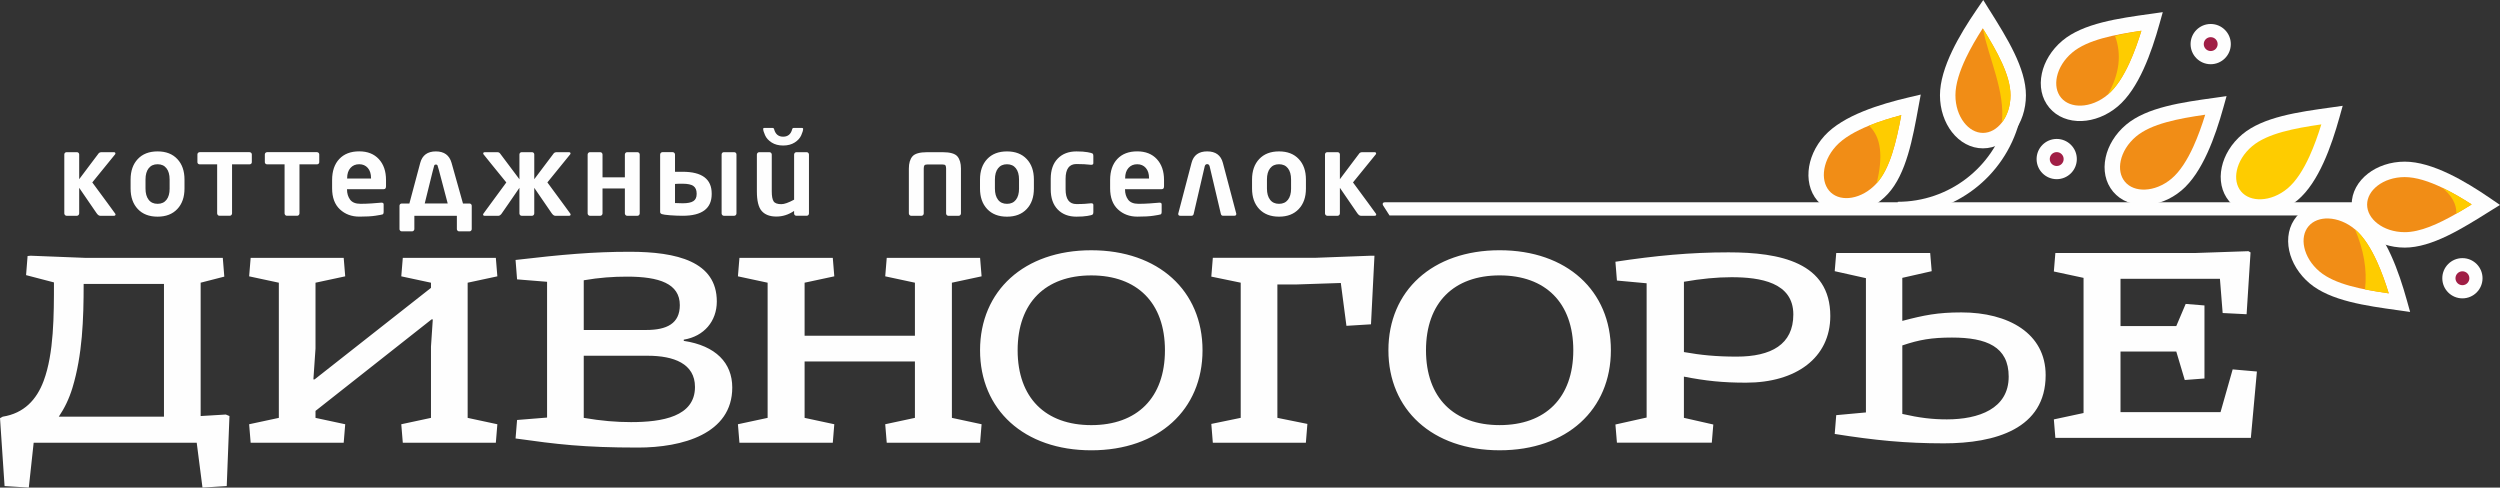 <?xml version="1.0" encoding="UTF-8"?> <!-- Creator: CorelDRAW 2019 (64-Bit) --> <svg xmlns="http://www.w3.org/2000/svg" xmlns:xlink="http://www.w3.org/1999/xlink" xmlns:xodm="http://www.corel.com/coreldraw/odm/2003" xml:space="preserve" width="49.19mm" height="9.594mm" style="shape-rendering:geometricPrecision; text-rendering:geometricPrecision; image-rendering:optimizeQuality; fill-rule:evenodd; clip-rule:evenodd" viewBox="0 0 1734.88 338.36"><rect x="0" y="0" width="1734.88" height="338.36" fill="#333333" stroke="none"/> <defs> <style type="text/css"> <![CDATA[ .fil3 {fill:#FEFEFE} .fil4 {fill:#A01E45} .fil5 {fill:#FEFEFE;fill-rule:nonzero} .fil0 {fill:#FEFEFE;fill-rule:nonzero} .fil2 {fill:#FECC00;fill-rule:nonzero} .fil1 {fill:#F18D16;fill-rule:nonzero} ]]> </style> </defs> <g id="Слой_x0020_1">  <path class="fil0" d="M19.14 177.67l-1.05 13.25 19.35 5.05c0,22.51 0,49.22 -7.15,68.35 -4.84,13.04 -13.67,22.51 -28.39,24.82l-1.89 1.05 3.16 47.11 16.82 1.05 3.37 -31.13 113.15 0 4 31.13 16.83 -1.05 1.89 -48.59 -2.53 -1.05 -17.46 1.05 0 -92.54 16.41 -4.21 -1.05 -13.04 -95.91 0 -37.44 -1.47 -2.1 0.21zm21.66 111.47c4,-5.89 7.15,-12.41 9.47,-19.98 6.94,-22.92 7.78,-47.53 7.78,-72.14l55.74 0 0 92.12 -72.99 0zm176.68 -25.87l1.47 -21.45 0 -45.64 20.61 -4.42 -1.05 -12.83 -64.57 0 -1.05 12.83 20.61 4.42 0 93.8 -20.61 4.42 1.05 12.83 64.57 0 1.05 -12.83 -20.61 -4.42 0 -4.84 80.55 -63.52 0.84 0 -1.26 18.93 0 49.43 -20.61 4.42 1.05 12.83 64.57 0 1.05 -12.83 -20.61 -4.42 0 -93.8 20.61 -4.42 -1.05 -12.83 -64.57 0 -1.05 12.83 20.61 4.42 0 3.58 -80.77 63.52 -0.84 0zm141.34 -69.41l20.82 1.68 0 94.22 -20.82 1.68 -1.05 12.83c28.6,4 46.9,6.31 84.97,6.31 30.71,0 65.41,-9.46 65.41,-41.65 0,-17.03 -11.36,-29.02 -33.65,-32.39l0 -0.84c14.09,-2.31 22.93,-12.83 22.93,-26.5 0,-27.76 -27.76,-34.49 -60.37,-34.49 -25.45,0 -46.69,1.89 -79.29,5.68l1.05 13.46zm46.27 53l44.38 0c18.09,0 32.81,5.47 32.81,21.66 0,20.61 -22.72,24.4 -44.38,24.4 -10.31,0 -20.4,-0.84 -32.81,-2.94l0 -43.12zm0 -52.37c10.94,-1.89 20.4,-2.53 30.08,-2.53 22.29,0 36.59,4.84 36.59,19.77 0,12.83 -9.04,17.25 -23.34,17.25l-43.33 0 0 -34.49zm153.26 1.68l20.61 -4.42 -1.05 -12.83 -64.78 0 -1.05 12.83 20.61 4.42 0 93.8 -20.61 4.42 1.05 12.83 64.78 0 1.05 -12.83 -20.61 -4.42 0 -39.12 76.56 0 0 39.12 -20.61 4.42 1.05 12.83 64.78 0 1.05 -12.83 -20.61 -4.42 0 -93.8 20.61 -4.42 -1.05 -12.83 -64.78 0 -1.05 12.83 20.61 4.42 0 36.81 -76.56 0 0 -36.81zm198.95 -22.51c-46.69,0 -77.19,28.18 -77.19,69.41 0,41.23 30.5,69.41 77.19,69.41 46.69,0 77.19,-28.18 77.19,-69.41 0,-41.22 -30.5,-69.41 -77.19,-69.41zm0 17.45c31.76,0 51.11,18.93 51.11,51.95 0,33.02 -19.35,51.95 -51.11,51.95 -31.76,0 -51.11,-18.93 -51.11,-51.95 0,-33.02 19.35,-51.95 51.11,-51.95zm84.34 -12.2l-1.05 13.04 20.4 4.21 0 93.8 -20.4 4.21 1.05 13.04 64.57 0 1.05 -13.04 -20.82 -4.21 0 -92.54 12.47 0 31.55 -1.05 3.9 29.73 17.04 -1.05 2.41 -47.61 -2.31 0 -39.12 1.47 -70.73 0zm199.04 -5.26c-46.69,0 -77.19,28.18 -77.19,69.41 0,41.23 30.5,69.41 77.19,69.41 46.69,0 77.19,-28.18 77.19,-69.41 0,-41.22 -30.5,-69.41 -77.19,-69.41zm0 17.45c31.76,0 51.11,18.93 51.11,51.95 0,33.02 -19.35,51.95 -51.11,51.95 -31.76,0 -51.11,-18.93 -51.11,-51.95 0,-33.02 19.35,-51.95 51.11,-51.95zm81.39 3.58l20.61 1.89 0 93.17 -21.66 4.84 1.05 12.62 65.83 0 1.05 -12.62 -20.4 -4.63 0 -28.6c15.14,2.94 26.71,4.2 43.12,4.2 34.7,0 58.47,-17.25 58.47,-46.27 0,-37.23 -34.91,-44.17 -70.67,-44.17 -26.5,0 -50.69,2.31 -78.45,6.52l1.05 13.04zm46.48 0.84c11.99,-2.11 22.92,-3.16 33.02,-3.16 19.98,0 42.91,3.58 42.91,25.87 0,20.82 -15.36,29.24 -39.33,29.24 -14.09,0 -24.82,-1.05 -36.59,-3.16l0 -48.79zm105.7 -19.96l-1.05 12.62 21.66 4.84 0 93.18 -20.61 1.89 -1.05 13.04c27.76,4.42 49.21,6.52 75.71,6.52 35.76,0 70.67,-10.09 70.67,-47.32 0,-29.03 -25.87,-43.54 -58.47,-43.54 -16.4,0 -25.87,1.89 -41.01,5.89l0 -29.87 20.4 -4.63 -1.05 -12.62 -65.2 0zm45.85 64.15c11.78,-4 20.4,-5.47 34.5,-5.47 23.98,0 39.33,6.31 39.33,27.13 0,22.29 -20.82,29.65 -42.9,29.65 -10.1,0 -18.93,-1.05 -30.92,-3.78l0 -47.54zm106.22 -64.15l-1.05 12.83 20.61 4.42 0 93.8 -20.61 4.42 1.05 12.83 135.66 0 4.2 -46.06 -16.82 -1.47 -8.42 29.66 -69.41 0 0 -42.07 38.7 0 5.89 19.77 13.67 -1.05 0 -50.69 -13.04 -1.05 -6.52 15.36 -38.7 0 0 -32.81 68.99 0 1.89 23.76 16.62 0.84 2.73 -42.91 -1.47 -0.84 -36.81 1.26 -97.17 0z"></path> <path class="fil0" d="M64.04 126.58l10.47 14.21c3.64,4.97 5.49,7.51 5.56,7.63 0.06,0.12 0.09,0.24 0.09,0.37 0,0.64 -0.37,0.95 -1.11,0.95l-9.55 0c-0.86,0 -1.75,-0.68 -2.63,-2.02l-11.92 -17.39 0 17.76c0,0.43 -0.16,0.81 -0.46,1.15 -0.31,0.33 -0.68,0.5 -1.11,0.5l-7.19 0c-0.4,0 -0.77,-0.17 -1.1,-0.5 -0.31,-0.34 -0.47,-0.72 -0.47,-1.15l0 -40.93c0,-0.43 0.14,-0.8 0.46,-1.11 0.3,-0.3 0.68,-0.45 1.11,-0.45l7.19 0c0.43,0 0.8,0.16 1.11,0.45 0.3,0.31 0.46,0.68 0.46,1.11l0 17.2 8.44 -11.24c3.31,-4.41 5.03,-6.69 5.18,-6.86 0.14,-0.16 0.36,-0.31 0.69,-0.45 0.31,-0.13 0.61,-0.21 0.9,-0.21l8.75 0c0.78,0 1.17,0.29 1.17,0.85 0,0.28 -0.05,0.48 -0.18,0.61l-15.86 19.52zm63.99 4.28c0,5.93 -1.65,10.67 -4.98,14.19 -3.33,3.54 -7.89,5.3 -13.69,5.3 -5.84,0 -10.42,-1.76 -13.75,-5.3 -3.31,-3.52 -4.98,-8.26 -4.98,-14.19l0 -6.31c0,-5.94 1.67,-10.67 4.98,-14.19 3.33,-3.54 7.9,-5.3 13.75,-5.3 5.81,0 10.37,1.76 13.69,5.3 3.33,3.52 4.98,8.26 4.98,14.19l0 6.31zm-10.32 0l0 -6.31c0,-3.34 -0.73,-5.94 -2.19,-7.79 -1.46,-1.87 -3.52,-2.79 -6.17,-2.79 -2.65,0 -4.71,0.93 -6.17,2.79 -1.47,1.85 -2.2,4.45 -2.2,7.79l0 6.31c0,3.28 0.72,5.87 2.17,7.75 1.44,1.89 3.51,2.83 6.21,2.83 2.65,0 4.71,-0.93 6.17,-2.79 1.46,-1.85 2.19,-4.45 2.19,-7.78zm43.32 -16.82l0 34.04c0,0.43 -0.16,0.81 -0.47,1.15 -0.3,0.33 -0.67,0.5 -1.11,0.5l-7.18 0c-0.44,0 -0.81,-0.17 -1.11,-0.5 -0.31,-0.34 -0.47,-0.72 -0.47,-1.15l0 -34.04 -12.14 0c-0.43,0 -0.81,-0.14 -1.11,-0.43 -0.31,-0.27 -0.45,-0.62 -0.45,-1.07l0 -5.39c0,-0.43 0.16,-0.8 0.47,-1.11 0.33,-0.3 0.69,-0.45 1.1,-0.45l34.62 0c0.41,0 0.77,0.16 1.1,0.45 0.31,0.31 0.47,0.68 0.47,1.11l0 5.39c0,0.44 -0.14,0.8 -0.45,1.07 -0.3,0.29 -0.68,0.43 -1.11,0.43l-12.14 0zm46.79 0l0 34.04c0,0.43 -0.16,0.81 -0.47,1.15 -0.3,0.33 -0.67,0.5 -1.11,0.5l-7.18 0c-0.44,0 -0.81,-0.17 -1.11,-0.5 -0.31,-0.34 -0.47,-0.72 -0.47,-1.15l0 -34.04 -12.14 0c-0.43,0 -0.81,-0.14 -1.11,-0.43 -0.31,-0.27 -0.45,-0.62 -0.45,-1.07l0 -5.39c0,-0.43 0.16,-0.8 0.47,-1.11 0.33,-0.3 0.69,-0.45 1.1,-0.45l34.62 0c0.41,0 0.77,0.16 1.1,0.45 0.31,0.31 0.47,0.68 0.47,1.11l0 5.39c0,0.44 -0.14,0.8 -0.45,1.07 -0.3,0.29 -0.68,0.43 -1.11,0.43l-12.14 0zm60.05 15.25c0,1.32 -0.52,1.98 -1.57,1.98l-25.49 0 0 0.23c0,2.74 0.72,5.09 2.14,7.03 1.42,1.93 3.84,2.9 7.23,2.9 2.52,0 5.04,-0.09 7.53,-0.26l6.87 -0.54 0.24 0c0.94,0 1.41,0.39 1.41,1.19l0 5.15c0,1.02 -0.25,1.63 -0.75,1.81 -0.51,0.19 -2.17,0.49 -4.96,0.92 -2.79,0.42 -6.48,0.63 -11.1,0.63 -5.42,0 -9.94,-1.68 -13.54,-5.05 -3.61,-3.37 -5.41,-8.23 -5.41,-14.6l0 -5.77c0,-6.19 1.67,-11.06 4.98,-14.58 3.33,-3.54 7.93,-5.3 13.83,-5.3 5.78,0 10.32,1.8 13.63,5.39 3.32,3.6 4.97,8.43 4.97,14.49l0 4.36zm-10.39 -5.39l0 -0.31c0,-2.98 -0.74,-5.34 -2.24,-7.05 -1.51,-1.72 -3.5,-2.58 -5.96,-2.58 -2.53,0 -4.55,0.86 -6.08,2.58 -1.53,1.71 -2.3,4.07 -2.3,7.05l0 0.31 16.58 0zm59.57 25.83l-29.51 0 0 9.25c0,0.41 -0.16,0.77 -0.46,1.08 -0.31,0.33 -0.68,0.48 -1.11,0.48l-7.19 0c-0.43,0 -0.81,-0.16 -1.11,-0.48 -0.3,-0.31 -0.45,-0.68 -0.45,-1.08l0 -16.2c0,-0.43 0.16,-0.81 0.45,-1.11 0.3,-0.31 0.68,-0.45 1.11,-0.45l5.31 0 7.53 -28.2c1.43,-5.31 5.05,-7.96 10.85,-7.96 5.76,0 9.39,2.65 10.89,7.96l7.92 28.2 4.54 0c0.42,0 0.77,0.14 1.07,0.45 0.31,0.3 0.47,0.68 0.47,1.11l0 16.2c0,0.43 -0.16,0.81 -0.47,1.11 -0.3,0.3 -0.65,0.46 -1.07,0.46l-7.22 0c-0.44,0 -0.81,-0.16 -1.11,-0.48 -0.31,-0.31 -0.45,-0.68 -0.45,-1.08l0 -9.25zm-6.36 -8.52l-6.08 -23.05c-0.59,-2.17 -0.93,-3.33 -1.04,-3.5 -0.12,-0.17 -0.26,-0.29 -0.44,-0.37 -0.17,-0.08 -0.39,-0.12 -0.65,-0.12 -0.28,0 -0.51,0.05 -0.68,0.14 -0.18,0.08 -0.32,0.22 -0.44,0.42 -0.12,0.2 -0.52,1.7 -1.2,4.52l-5.42 21.94 15.96 0zm49.77 -16.85l0 -17.2c0,-0.43 0.16,-0.8 0.45,-1.11 0.31,-0.3 0.68,-0.45 1.11,-0.45l7.18 0c0.43,0 0.81,0.16 1.11,0.45 0.31,0.31 0.45,0.68 0.45,1.11l0 17.2 8.45 -11.24c3.31,-4.41 5.03,-6.69 5.18,-6.86 0.13,-0.16 0.37,-0.31 0.69,-0.45 0.31,-0.13 0.61,-0.21 0.89,-0.21l8.75 0c0.8,0 1.19,0.29 1.19,0.85 0,0.28 -0.07,0.48 -0.2,0.61l-15.85 19.52 10.46 14.21c3.65,4.97 5.5,7.51 5.57,7.63 0.06,0.12 0.09,0.24 0.09,0.37 0,0.64 -0.37,0.95 -1.11,0.95l-9.55 0c-0.87,0 -1.75,-0.68 -2.65,-2.02l-11.92 -17.39 0 17.76c0,0.43 -0.14,0.81 -0.45,1.15 -0.3,0.33 -0.68,0.5 -1.11,0.5l-7.18 0c-0.43,0 -0.8,-0.17 -1.11,-0.5 -0.3,-0.34 -0.45,-0.72 -0.45,-1.15l0 -17.76 -7.86 11.43c-3.02,4.36 -4.59,6.62 -4.75,6.84 -0.14,0.21 -0.42,0.44 -0.81,0.73 -0.4,0.27 -0.78,0.42 -1.13,0.42l-9.55 0c-0.74,0 -1.11,-0.31 -1.11,-0.95 0,-0.11 0.01,-0.19 0.05,-0.28 0.04,-0.08 0.68,-0.96 1.93,-2.67l14.14 -19.25 -10.47 -12.88c-3.56,-4.38 -5.39,-6.64 -5.46,-6.79 -0.07,-0.14 -0.11,-0.3 -0.11,-0.47 0,-0.56 0.39,-0.85 1.17,-0.85l8.79 0c0.72,0 1.32,0.32 1.8,0.95l13.37 17.82zm57.66 23.73c0,0.43 -0.16,0.81 -0.46,1.15 -0.31,0.33 -0.68,0.5 -1.11,0.5l-7.19 0c-0.4,0 -0.77,-0.17 -1.1,-0.5 -0.31,-0.34 -0.47,-0.72 -0.47,-1.15l0 -40.85c0,-0.43 0.16,-0.81 0.47,-1.15 0.33,-0.32 0.69,-0.49 1.1,-0.49l7.19 0c0.43,0 0.8,0.17 1.11,0.49 0.3,0.34 0.46,0.72 0.46,1.15l0 15.82 15.51 0 0 -15.82c0,-0.43 0.16,-0.81 0.45,-1.15 0.31,-0.32 0.68,-0.49 1.11,-0.49l7.19 0c0.43,0 0.81,0.17 1.11,0.49 0.3,0.34 0.45,0.72 0.45,1.15l0 40.85c0,0.43 -0.16,0.81 -0.45,1.15 -0.3,0.33 -0.68,0.5 -1.11,0.5l-7.19 0c-0.43,0 -0.8,-0.17 -1.11,-0.5 -0.3,-0.34 -0.45,-0.72 -0.45,-1.15l0 -17.31 -15.51 0 0 17.31zm50.3 -28.89l5.32 0c13.42,0 20.14,5.05 20.14,15.13l0 0.31c0,10.06 -6.72,15.09 -20.14,15.09 -2.7,0 -5.58,-0.12 -8.64,-0.34 -3.06,-0.24 -4.99,-0.51 -5.79,-0.81 -0.81,-0.3 -1.21,-0.78 -1.21,-1.45l0 -39.9c0,-0.43 0.16,-0.81 0.47,-1.15 0.3,-0.32 0.66,-0.49 1.09,-0.49l7.19 0c0.43,0 0.81,0.17 1.11,0.49 0.31,0.34 0.46,0.72 0.46,1.15l0 11.96zm0 8.45l0 13.25c2.37,0.11 4.15,0.16 5.32,0.16 3.43,0 5.91,-0.5 7.42,-1.49 1.53,-0.99 2.28,-2.63 2.28,-4.93l0 -0.31c0,-2.44 -0.75,-4.19 -2.26,-5.26 -1.5,-1.06 -3.99,-1.58 -7.45,-1.58 -2.88,0 -4.66,0.05 -5.32,0.16zm42.65 20.44c0,0.43 -0.16,0.81 -0.45,1.15 -0.31,0.33 -0.68,0.5 -1.11,0.5l-7.19 0c-0.43,0 -0.8,-0.17 -1.11,-0.5 -0.3,-0.34 -0.45,-0.72 -0.45,-1.15l0 -40.93c0,-0.43 0.16,-0.8 0.45,-1.11 0.31,-0.3 0.68,-0.45 1.11,-0.45l7.19 0c0.43,0 0.79,0.16 1.11,0.45 0.3,0.31 0.45,0.68 0.45,1.11l0 40.93zm19.39 -59.31l5.73 0c0.52,0 0.85,0.31 1.01,0.91 0.91,3.44 3,5.16 6.26,5.16 3.29,0 5.37,-1.72 6.27,-5.16 0.14,-0.6 0.49,-0.91 1.03,-0.91l5.69 0c0.59,0 0.89,0.22 0.89,0.65 0,0.96 -0.44,2.44 -1.3,4.41 -0.86,1.98 -2.39,3.66 -4.56,5.05 -2.18,1.38 -4.85,2.09 -8.01,2.09 -3.16,0 -5.82,-0.71 -7.98,-2.09 -2.17,-1.38 -3.69,-3.06 -4.57,-5.05 -0.89,-1.97 -1.32,-3.45 -1.32,-4.41 0,-0.43 0.29,-0.65 0.87,-0.65zm30.91 59.39c0,0.43 -0.16,0.8 -0.45,1.11 -0.3,0.3 -0.68,0.45 -1.11,0.45l-7.19 0c-0.43,0 -0.8,-0.16 -1.11,-0.45 -0.3,-0.31 -0.45,-0.68 -0.45,-1.11l0 -1.8c-3.85,2.6 -7.94,3.9 -12.3,3.9 -4.51,0 -7.89,-1.28 -10.15,-3.82 -2.26,-2.54 -3.38,-7.11 -3.38,-13.68l0 -25.52c0,-0.43 0.16,-0.81 0.47,-1.15 0.33,-0.32 0.69,-0.49 1.1,-0.49l7.19 0c0.43,0 0.8,0.17 1.11,0.49 0.3,0.34 0.46,0.72 0.46,1.15l0 25.52c0,3.34 0.43,5.66 1.29,6.96 0.87,1.3 2.66,1.95 5.39,1.95 2.05,0 4.98,-1.04 8.83,-3.13l0 -31.3c0,-0.43 0.16,-0.81 0.45,-1.15 0.31,-0.32 0.68,-0.49 1.11,-0.49l7.19 0c0.43,0 0.81,0.17 1.11,0.49 0.3,0.34 0.45,0.72 0.45,1.15l0 40.93zm92.65 -34.04l-10.47 0c-1.1,0 -1.79,0.22 -2.09,0.68 -0.29,0.45 -0.43,1.2 -0.43,2.22l0 31.07c0,0.43 -0.16,0.81 -0.46,1.15 -0.31,0.33 -0.68,0.5 -1.11,0.5l-7.19 0c-0.4,0 -0.77,-0.17 -1.1,-0.5 -0.31,-0.34 -0.47,-0.72 -0.47,-1.15l0 -31.15c0,-3.66 0.82,-6.47 2.48,-8.43 1.66,-1.94 5.11,-2.92 10.36,-2.92l10.47 0c5.27,0 8.73,0.98 10.37,2.92 1.64,1.96 2.47,4.76 2.47,8.43l0 31.15c0,0.43 -0.16,0.81 -0.45,1.15 -0.3,0.33 -0.68,0.5 -1.11,0.5l-7.19 0c-0.43,0 -0.8,-0.17 -1.11,-0.5 -0.3,-0.34 -0.45,-0.72 -0.45,-1.15l0 -31.07c0,-1.02 -0.14,-1.76 -0.42,-2.22 -0.29,-0.46 -0.98,-0.68 -2.1,-0.68zm63.45 16.74c0,5.93 -1.65,10.67 -4.98,14.19 -3.33,3.54 -7.89,5.3 -13.69,5.3 -5.84,0 -10.42,-1.76 -13.75,-5.3 -3.31,-3.52 -4.98,-8.26 -4.98,-14.19l0 -6.31c0,-5.94 1.67,-10.67 4.98,-14.19 3.33,-3.54 7.9,-5.3 13.75,-5.3 5.81,0 10.37,1.76 13.69,5.3 3.33,3.52 4.98,8.26 4.98,14.19l0 6.31zm-10.32 0l0 -6.31c0,-3.34 -0.73,-5.94 -2.19,-7.79 -1.46,-1.87 -3.52,-2.79 -6.17,-2.79 -2.65,0 -4.71,0.93 -6.17,2.79 -1.47,1.85 -2.2,4.45 -2.2,7.79l0 6.31c0,3.28 0.72,5.87 2.17,7.75 1.44,1.89 3.51,2.83 6.21,2.83 2.65,0 4.71,-0.93 6.17,-2.79 1.46,-1.85 2.19,-4.45 2.19,-7.78zm51.57 16.46c0,0.74 -0.17,1.27 -0.51,1.55 -0.35,0.3 -1.54,0.61 -3.56,0.95 -2.02,0.35 -4.58,0.52 -7.66,0.52 -5.45,0 -9.8,-1.67 -13.02,-5.01 -3.22,-3.34 -4.82,-8 -4.82,-13.98l0 -7.3c0,-5.99 1.6,-10.64 4.82,-13.98 3.22,-3.34 7.57,-5.01 13.02,-5.01 3.16,0 5.74,0.18 7.73,0.54 2,0.36 3.17,0.68 3.5,0.95 0.33,0.29 0.5,0.79 0.5,1.54l0 5.11c0,0.77 -0.47,1.15 -1.41,1.15l-0.23 0c-2.91,-0.35 -6.26,-0.53 -10.08,-0.53 -5.02,0 -7.53,3.42 -7.53,10.24l0 7.3c0,6.82 2.5,10.24 7.53,10.24 2.41,0 4.34,-0.05 5.77,-0.16l4.32 -0.38 0.23 0c0.94,0 1.41,0.38 1.41,1.15l0 5.11zm49.05 -18.03c0,1.32 -0.52,1.98 -1.57,1.98l-25.49 0 0 0.23c0,2.74 0.72,5.09 2.14,7.03 1.42,1.93 3.84,2.9 7.23,2.9 2.52,0 5.04,-0.09 7.53,-0.26l6.87 -0.54 0.24 0c0.94,0 1.41,0.39 1.41,1.19l0 5.15c0,1.02 -0.25,1.63 -0.75,1.81 -0.51,0.19 -2.17,0.49 -4.96,0.92 -2.79,0.42 -6.48,0.63 -11.1,0.63 -5.42,0 -9.94,-1.68 -13.54,-5.05 -3.61,-3.37 -5.41,-8.23 -5.41,-14.6l0 -5.77c0,-6.19 1.67,-11.06 4.98,-14.58 3.33,-3.54 7.93,-5.3 13.83,-5.3 5.78,0 10.32,1.8 13.63,5.39 3.32,3.6 4.97,8.43 4.97,14.49l0 4.36zm-10.39 -5.39l0 -0.31c0,-2.98 -0.74,-5.34 -2.24,-7.05 -1.51,-1.72 -3.5,-2.58 -5.96,-2.58 -2.53,0 -4.55,0.86 -6.08,2.58 -1.53,1.71 -2.3,4.07 -2.3,7.05l0 0.31 16.58 0zm49.82 24.48l-7.76 -32.93c-0.26,-1.04 -0.84,-1.57 -1.72,-1.57 -0.89,0 -1.46,0.52 -1.72,1.57l-7.64 32.93c-0.2,0.9 -0.69,1.34 -1.49,1.34l-7.84 0c-0.94,0 -1.41,-0.44 -1.41,-1.34 0,-0.04 0.02,-0.17 0.08,-0.38l9.17 -35c1.38,-5.31 4.99,-7.96 10.85,-7.96 5.85,0 9.49,2.65 10.89,7.96l9.33 35.37c0,0.9 -0.47,1.34 -1.41,1.34l-7.84 0c-0.79,0 -1.29,-0.44 -1.48,-1.34zm59.05 -17.53c0,5.93 -1.65,10.67 -4.98,14.19 -3.33,3.54 -7.89,5.3 -13.69,5.3 -5.84,0 -10.42,-1.76 -13.75,-5.3 -3.31,-3.52 -4.98,-8.26 -4.98,-14.19l0 -6.31c0,-5.94 1.67,-10.67 4.98,-14.19 3.33,-3.54 7.9,-5.3 13.75,-5.3 5.81,0 10.37,1.76 13.69,5.3 3.33,3.52 4.98,8.26 4.98,14.19l0 6.31zm-10.32 0l0 -6.31c0,-3.34 -0.73,-5.94 -2.19,-7.79 -1.46,-1.87 -3.52,-2.79 -6.17,-2.79 -2.65,0 -4.71,0.93 -6.17,2.79 -1.47,1.85 -2.2,4.45 -2.2,7.79l0 6.31c0,3.28 0.72,5.87 2.17,7.75 1.44,1.89 3.51,2.83 6.21,2.83 2.65,0 4.71,-0.93 6.17,-2.79 1.46,-1.85 2.19,-4.45 2.19,-7.78zm42.97 -4.28l10.47 14.21c3.64,4.97 5.49,7.51 5.56,7.63 0.06,0.12 0.09,0.24 0.09,0.37 0,0.64 -0.37,0.95 -1.11,0.95l-9.55 0c-0.86,0 -1.75,-0.68 -2.63,-2.02l-11.92 -17.39 0 17.76c0,0.43 -0.16,0.81 -0.46,1.15 -0.31,0.33 -0.68,0.5 -1.11,0.5l-7.19 0c-0.4,0 -0.77,-0.17 -1.1,-0.5 -0.31,-0.34 -0.47,-0.72 -0.47,-1.15l0 -40.93c0,-0.43 0.14,-0.8 0.46,-1.11 0.3,-0.3 0.68,-0.45 1.11,-0.45l7.19 0c0.43,0 0.8,0.16 1.11,0.45 0.3,0.31 0.46,0.68 0.46,1.11l0 17.2 8.44 -11.24c3.31,-4.41 5.03,-6.69 5.18,-6.86 0.14,-0.16 0.36,-0.31 0.69,-0.45 0.31,-0.13 0.61,-0.21 0.9,-0.21l8.75 0c0.78,0 1.17,0.29 1.17,0.85 0,0.28 -0.05,0.48 -0.18,0.61l-15.86 19.52z"></path> <path class="fil0" d="M1331.4 73.68l-0.02 0.14c-4.06,22.35 -8.48,46.69 -21.18,60.6 -6.68,7.32 -15.11,11.85 -23.34,13.26 -8.7,1.5 -17.24,-0.44 -23.51,-6.18 -6.28,-5.73 -8.99,-14.04 -8.29,-22.85 0.66,-8.33 4.41,-17.14 11.08,-24.46 6.45,-7.07 16.1,-12.59 26.8,-16.94 10.29,-4.19 21.66,-7.34 31.98,-9.76l7.98 -1.88 -1.49 8.05z"></path> <path class="fil1" d="M1302.29 127.2c9.32,-10.21 13.64,-28.85 17.11,-47.3 -7.51,1.98 -15.25,4.37 -22.43,7.29 -9.35,3.81 -17.66,8.48 -22.92,14.25 -5.04,5.52 -7.85,12.02 -8.33,18.08 -0.44,5.57 1.14,10.71 4.84,14.1 3.7,3.38 8.97,4.48 14.48,3.53 5.98,-1.02 12.21,-4.42 17.24,-9.94z"></path> <path class="fil0" d="M1727.92 146.54l-0.12 0.07c-19.25,12.07 -40.2,25.21 -59.04,25.21 -9.9,0 -18.94,-3.17 -25.53,-8.3 -6.97,-5.42 -11.29,-13.03 -11.29,-21.53 0,-8.5 4.32,-16.1 11.29,-21.52 6.59,-5.13 15.63,-8.3 25.53,-8.3 9.58,0 20.15,3.41 30.58,8.37 10.04,4.78 20.02,11.05 28.77,17.04l6.76 4.63 -6.96 4.33z"></path> <path class="fil1" d="M1668.77 161.11c10.77,0 23.28,-5.69 35.83,-12.88 3.55,-2.04 7.12,-4.19 10.64,-6.37 -6.52,-4.21 -13.51,-8.32 -20.5,-11.65 -9.11,-4.35 -18.16,-7.33 -25.97,-7.33 -7.47,0 -14.17,2.31 -18.96,6.04 -4.41,3.43 -7.15,8.06 -7.15,13.07 0,5.02 2.74,9.65 7.15,13.08 4.79,3.73 11.49,6.04 18.96,6.04z"></path> <path class="fil0" d="M1664.39 215.32l-0.14 -0.02c-22.5,-3.12 -47,-6.52 -61.43,-18.63 -7.59,-6.37 -12.47,-14.6 -14.22,-22.77 -1.86,-8.63 -0.27,-17.24 5.19,-23.75 5.46,-6.51 13.66,-9.56 22.49,-9.23 8.35,0.31 17.31,3.69 24.9,10.05 7.34,6.15 13.25,15.56 18.04,26.07 4.62,10.11 8.24,21.33 11.08,31.54l2.21 7.9 -8.11 -1.16z"></path> <path class="fil1" d="M1609.7 188.46c10.59,8.89 29.39,12.43 47.98,15.12 -2.29,-7.42 -5,-15.06 -8.21,-22.1 -4.19,-9.19 -9.21,-17.29 -15.19,-22.31 -5.72,-4.8 -12.34,-7.34 -18.41,-7.56 -5.59,-0.21 -10.66,1.58 -13.88,5.42 -3.22,3.84 -4.11,9.15 -2.93,14.62 1.27,5.94 4.92,12.01 10.64,16.81z"></path> <path class="fil0" d="M1617.6 74.57l-0.14 0.02c-22.5,3.12 -47,6.52 -61.43,18.63 -7.59,6.37 -12.47,14.6 -14.22,22.77 -1.86,8.63 -0.27,17.24 5.19,23.75 5.46,6.51 13.66,9.56 22.49,9.23 8.35,-0.31 17.31,-3.69 24.9,-10.05 7.34,-6.15 13.25,-15.56 18.04,-26.07 4.62,-10.11 8.24,-21.33 11.08,-31.54l2.21 -7.9 -8.11 1.16z"></path> <path class="fil2" d="M1562.91 101.43c10.59,-8.89 29.39,-12.43 47.98,-15.12 -2.29,7.42 -5,15.06 -8.21,22.1 -4.19,9.19 -9.21,17.29 -15.19,22.31 -5.72,4.8 -12.34,7.34 -18.41,7.56 -5.59,0.21 -10.66,-1.58 -13.88,-5.42 -3.22,-3.84 -4.11,-9.15 -2.93,-14.62 1.27,-5.94 4.92,-12.01 10.64,-16.81z"></path> <path class="fil0" d="M1537.01 67.85l-0.14 0.02c-22.5,3.12 -47,6.52 -61.43,18.63 -7.59,6.37 -12.47,14.6 -14.22,22.77 -1.86,8.63 -0.27,17.24 5.19,23.75 5.46,6.51 13.66,9.56 22.49,9.23 8.35,-0.31 17.31,-3.69 24.9,-10.05 7.34,-6.15 13.25,-15.56 18.04,-26.07 4.62,-10.11 8.24,-21.33 11.08,-31.54l2.21 -7.9 -8.11 1.16z"></path> <path class="fil1" d="M1482.33 94.71c10.59,-8.89 29.39,-12.43 47.98,-15.12 -2.29,7.42 -5,15.06 -8.21,22.1 -4.19,9.19 -9.21,17.29 -15.19,22.31 -5.72,4.8 -12.34,7.34 -18.41,7.56 -5.59,0.21 -10.66,-1.58 -13.88,-5.42 -3.22,-3.84 -4.11,-9.15 -2.93,-14.62 1.27,-5.94 4.92,-12.01 10.64,-16.81z"></path> <path class="fil0" d="M1492.74 9.58l-0.14 0.02c-22.5,3.12 -47,6.52 -61.43,18.63 -7.59,6.37 -12.47,14.6 -14.22,22.77 -1.86,8.63 -0.27,17.24 5.19,23.75 5.46,6.51 13.66,9.56 22.49,9.23 8.35,-0.31 17.31,-3.69 24.9,-10.05 7.34,-6.15 13.25,-15.56 18.04,-26.07 4.62,-10.11 8.24,-21.33 11.08,-31.54l2.21 -7.9 -8.11 1.16z"></path> <path class="fil1" d="M1438.06 36.44c10.59,-8.89 29.39,-12.43 47.98,-15.12 -2.29,7.42 -5,15.06 -8.21,22.1 -4.19,9.19 -9.21,17.29 -15.19,22.31 -5.72,4.8 -12.34,7.34 -18.41,7.56 -5.59,0.21 -10.66,-1.58 -13.88,-5.42 -3.22,-3.84 -4.11,-9.15 -2.93,-14.62 1.27,-5.94 4.92,-12.01 10.64,-16.81z"></path> <path class="fil0" d="M1380.62 6.96l0.07 0.12c12.07,19.25 25.21,40.2 25.21,59.04 0,9.91 -3.17,18.95 -8.3,25.53 -5.42,6.98 -13.03,11.29 -21.53,11.29 -8.5,0 -16.11,-4.32 -21.53,-11.29 -5.13,-6.59 -8.3,-15.63 -8.3,-25.53 0,-9.58 3.41,-20.15 8.37,-30.57 4.78,-10.04 11.05,-20.02 17.04,-28.77l4.63 -6.76 4.32 6.96z"></path> <path class="fil1" d="M1395.2 66.11c0,-13.83 -9.37,-30.5 -19.25,-46.47 -4.21,6.52 -8.32,13.51 -11.65,20.51 -4.34,9.11 -7.33,18.16 -7.33,25.97 0,7.47 2.31,14.17 6.04,18.96 3.43,4.41 8.06,7.15 13.08,7.15 5.01,0 9.65,-2.74 13.08,-7.15 3.73,-4.79 6.03,-11.49 6.03,-18.96z"></path> <path class="fil3" d="M964.24 149.5l673.42 0 0 -9.13 -676.56 0c-1.88,0 -1.76,1.45 -1.31,2.16l4.45 6.97z"></path> <path class="fil0" d="M1401.26 84.75c-5.18,19.02 -16.41,35.12 -31.25,46.46 -14.86,11.35 -33.35,17.95 -53.04,17.95l0 -9.13c17.66,0 34.22,-5.91 47.51,-16.06 13.31,-10.16 23.37,-24.59 28.01,-41.6l8.77 2.39z"></path> <path class="fil4" d="M1534.12 21.21c5.19,0 9.39,4.2 9.39,9.39 0,5.19 -4.2,9.39 -9.39,9.39 -5.19,0 -9.39,-4.2 -9.39,-9.39 0,-5.19 4.2,-9.39 9.39,-9.39z"></path> <path class="fil0" d="M1534.12 16.64c3.85,0 7.35,1.57 9.87,4.09 2.52,2.52 4.09,6.01 4.09,9.87 0,3.85 -1.57,7.35 -4.09,9.87 -2.52,2.52 -6.02,4.09 -9.87,4.09 -3.86,0 -7.35,-1.57 -9.87,-4.09 -2.52,-2.52 -4.09,-6.02 -4.09,-9.87 0,-3.86 1.57,-7.35 4.09,-9.87 2.52,-2.52 6.01,-4.09 9.87,-4.09zm3.41 10.55c-0.87,-0.87 -2.08,-1.41 -3.41,-1.41 -1.33,0 -2.54,0.54 -3.41,1.41 -0.87,0.87 -1.41,2.08 -1.41,3.41 0,1.33 0.54,2.54 1.41,3.41 0.87,0.87 2.08,1.41 3.41,1.41 1.33,0 2.54,-0.54 3.41,-1.41 0.87,-0.87 1.41,-2.08 1.41,-3.41 0,-1.33 -0.54,-2.54 -1.41,-3.41z"></path> <path class="fil4" d="M1708.8 183.68c5.19,0 9.39,4.2 9.39,9.39 0,5.19 -4.2,9.39 -9.39,9.39 -5.19,0 -9.39,-4.2 -9.39,-9.39 0,-5.19 4.2,-9.39 9.39,-9.39z"></path> <path class="fil5" d="M1708.8 179.12c3.85,0 7.35,1.57 9.87,4.09 2.52,2.52 4.09,6.01 4.09,9.87 0,3.85 -1.57,7.35 -4.09,9.87 -2.52,2.52 -6.02,4.09 -9.87,4.09 -3.86,0 -7.35,-1.57 -9.87,-4.09 -2.52,-2.52 -4.09,-6.02 -4.09,-9.87 0,-3.86 1.57,-7.35 4.09,-9.87 2.52,-2.52 6.01,-4.09 9.87,-4.09zm3.41 10.55c-0.87,-0.87 -2.08,-1.41 -3.41,-1.41 -1.33,0 -2.54,0.54 -3.41,1.41 -0.87,0.87 -1.41,2.08 -1.41,3.41 0,1.33 0.54,2.54 1.41,3.41 0.87,0.87 2.08,1.41 3.41,1.41 1.33,0 2.54,-0.54 3.41,-1.41 0.87,-0.87 1.41,-2.08 1.41,-3.41 0,-1.33 -0.54,-2.54 -1.41,-3.41z"></path> <path class="fil4" d="M1427.26 100.98c5.19,0 9.39,4.2 9.39,9.39 0,5.19 -4.2,9.39 -9.39,9.39 -5.19,0 -9.39,-4.2 -9.39,-9.39 0,-5.19 4.2,-9.39 9.39,-9.39z"></path> <path class="fil5" d="M1427.26 96.41c3.85,0 7.35,1.57 9.87,4.09 2.52,2.52 4.09,6.01 4.09,9.87 0,3.85 -1.57,7.35 -4.09,9.87 -2.52,2.52 -6.02,4.09 -9.87,4.09 -3.86,0 -7.35,-1.57 -9.87,-4.09 -2.52,-2.52 -4.09,-6.02 -4.09,-9.87 0,-3.86 1.57,-7.35 4.09,-9.87 2.52,-2.52 6.01,-4.09 9.87,-4.09zm3.41 10.55c-0.87,-0.87 -2.08,-1.41 -3.41,-1.41 -1.33,0 -2.54,0.54 -3.41,1.41 -0.87,0.87 -1.41,2.08 -1.41,3.41 0,1.33 0.54,2.54 1.41,3.41 0.87,0.87 2.08,1.41 3.41,1.41 1.33,0 2.54,-0.54 3.41,-1.41 0.87,-0.87 1.41,-2.08 1.41,-3.41 0,-1.33 -0.54,-2.54 -1.41,-3.41z"></path> <path class="fil2" d="M1302.29 127.2c9.32,-10.21 13.64,-28.85 17.11,-47.3 -7.51,1.98 -15.25,4.37 -22.43,7.29 8.74,8.11 9.8,21.98 5.32,40.02z"></path> <path class="fil2" d="M1395.2 66.11c0,-13.83 -9.37,-30.5 -19.25,-46.47 4.41,21.81 15.62,43.62 13.22,65.44 3.73,-4.79 6.03,-11.49 6.03,-18.96z"></path> <path class="fil2" d="M1486.04 21.32c-2.29,7.42 -5,15.06 -8.21,22.1 -4.19,9.19 -9.21,17.29 -15.19,22.31 8.33,-14.55 9.73,-28.12 5.1,-40.82 5.45,-1.4 11.54,-2.61 18.3,-3.59z"></path> <path class="fil2" d="M1641.2 200.82c5.36,1.07 10.93,1.95 16.48,2.76 -2.29,-7.42 -5,-15.06 -8.21,-22.1 -4.19,-9.19 -9.21,-17.29 -15.19,-22.31 5.86,13.89 8.58,27.77 6.92,41.65z"></path> <path class="fil2" d="M1704.6 148.23c3.55,-2.04 7.12,-4.19 10.64,-6.37 -6.52,-4.21 -13.51,-8.32 -20.5,-11.65 6.33,5.21 10.06,11.1 9.86,18.02z"></path> </g> </svg> 